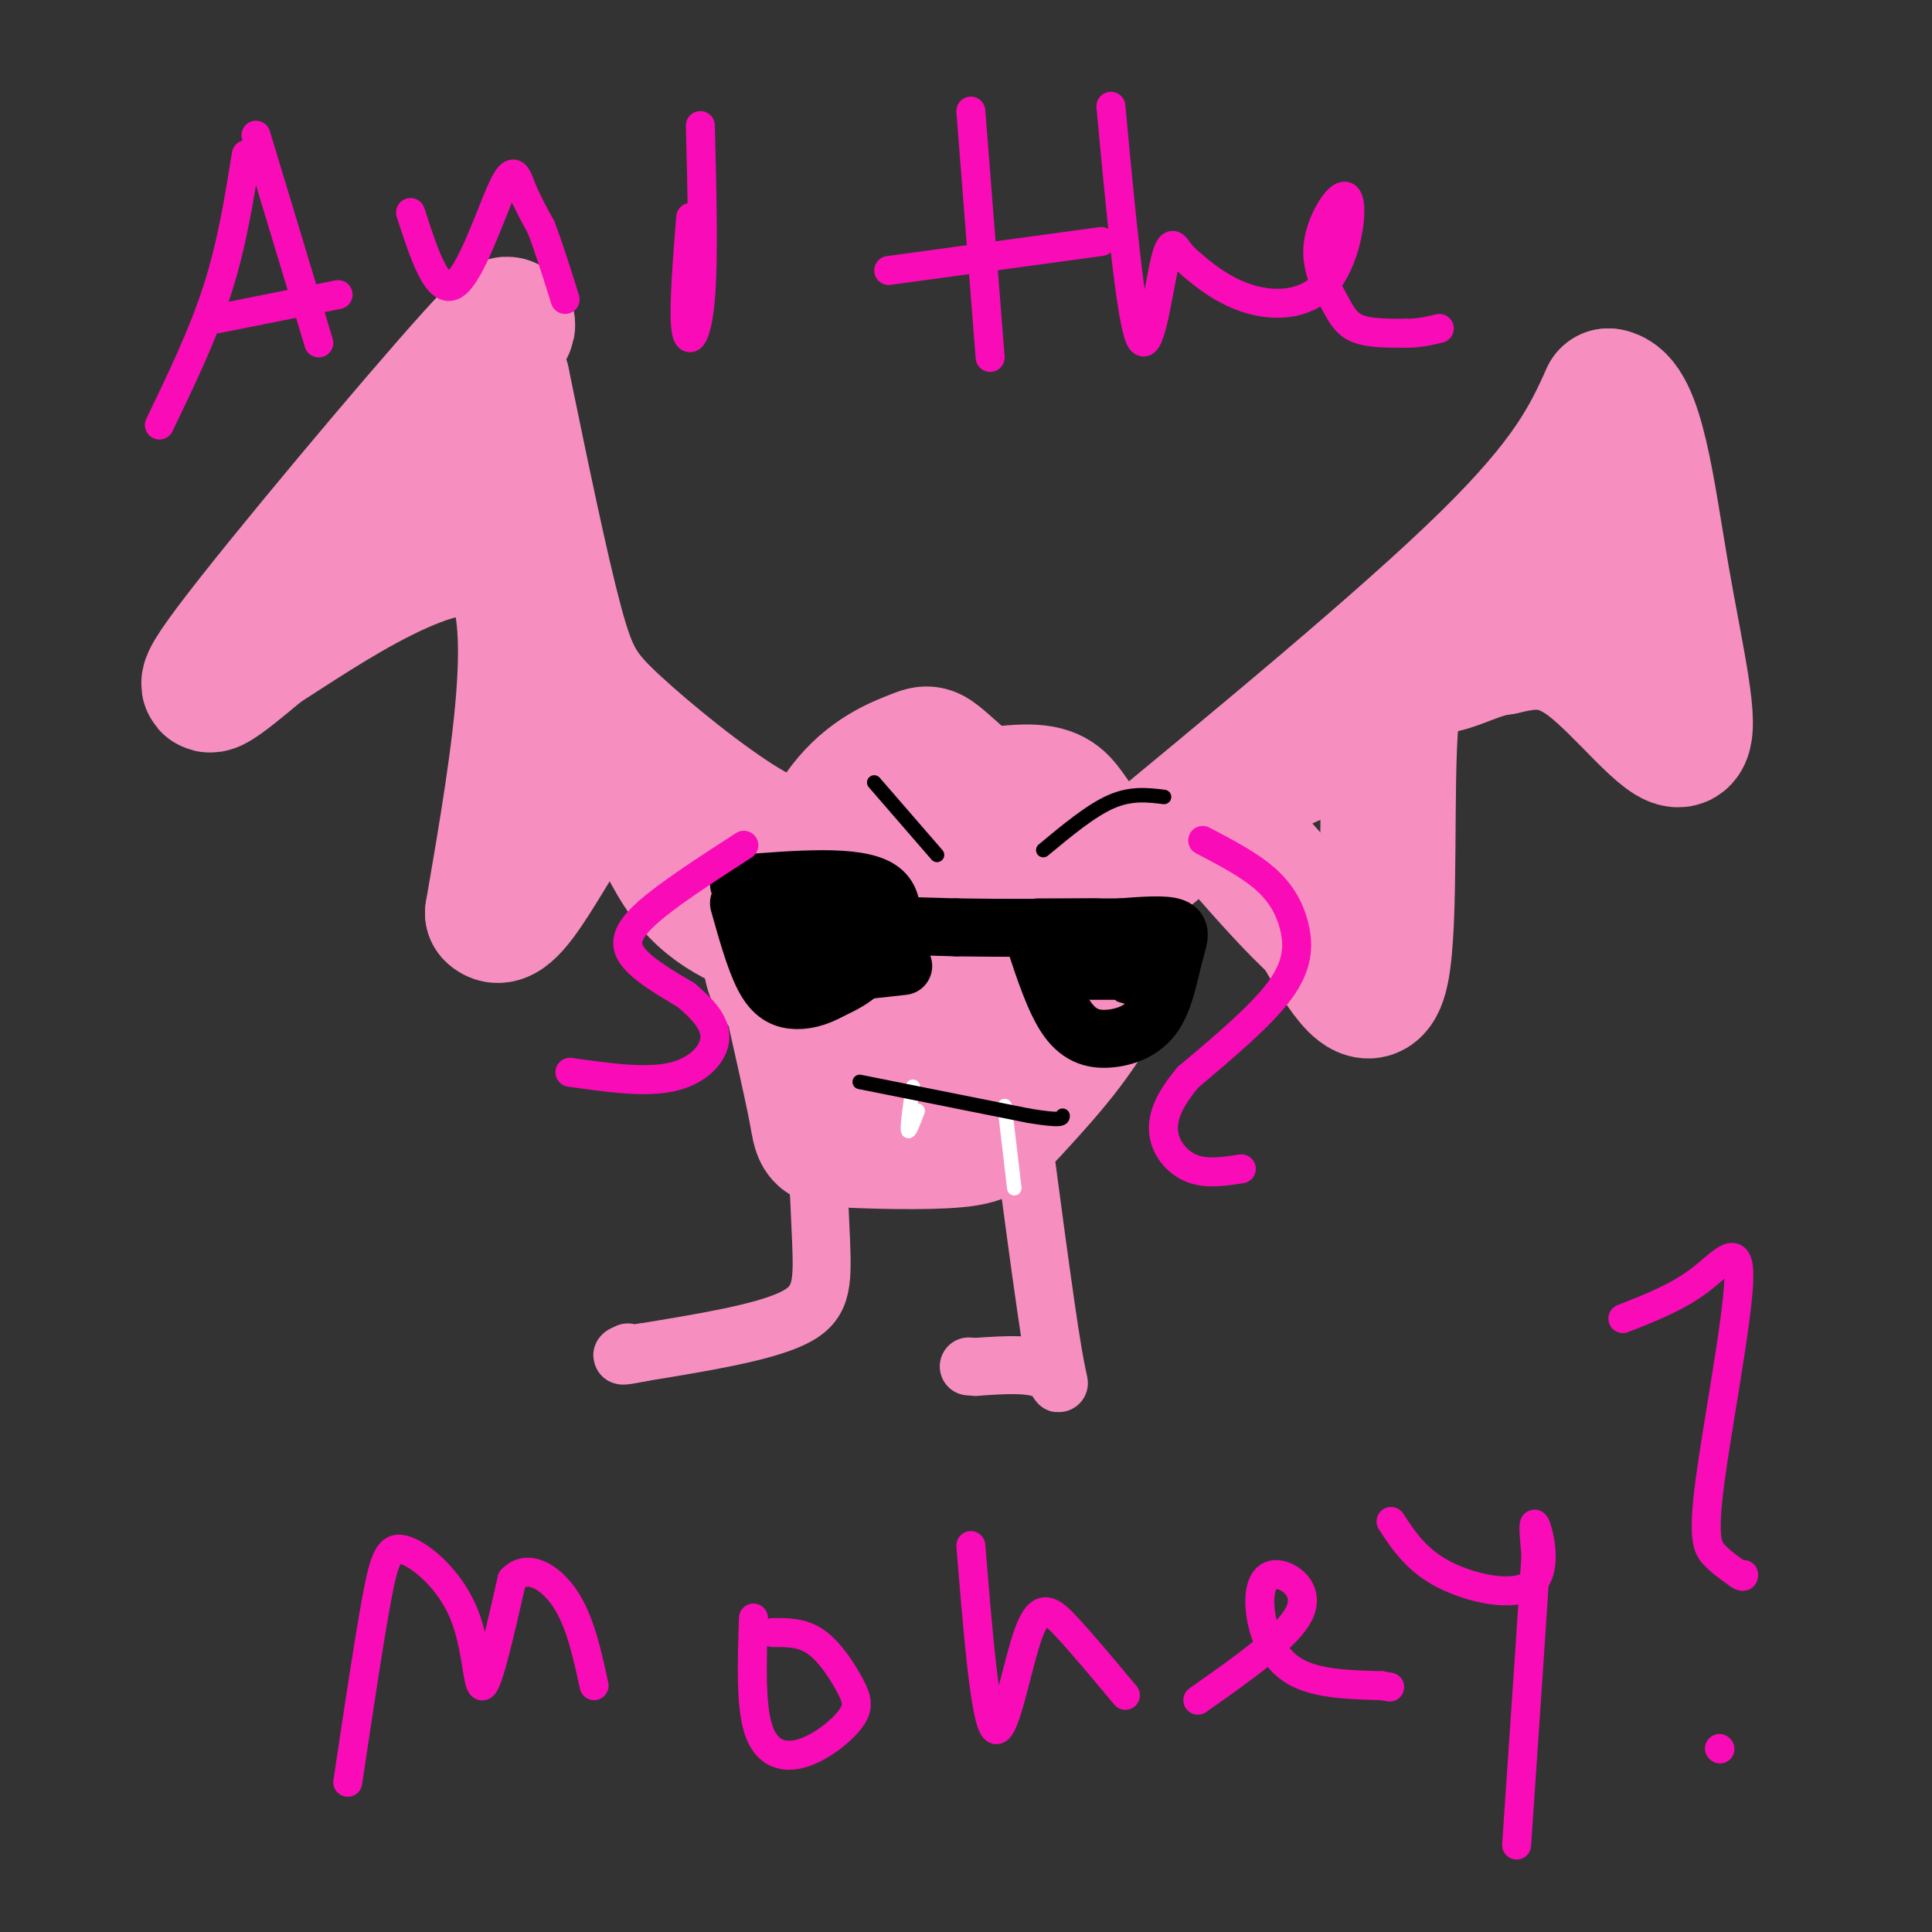 <svg viewBox='0 0 400 400' version='1.1' xmlns='http://www.w3.org/2000/svg' xmlns:xlink='http://www.w3.org/1999/xlink'><rect x="0" y="0" width="400" height="400" fill="#333333" stroke="none"/><g fill='none' stroke='#F68FBF' stroke-width='28' stroke-linecap='round' stroke-linejoin='round'><path d='M163,176c8.708,-3.609 17.417,-7.218 21,-9c3.583,-1.782 2.041,-1.738 6,1c3.959,2.738 13.418,8.171 18,13c4.582,4.829 4.286,9.054 4,13c-0.286,3.946 -0.561,7.615 -2,11c-1.439,3.385 -4.041,6.488 -8,8c-3.959,1.512 -9.274,1.432 -14,-2c-4.726,-3.432 -8.863,-10.216 -13,-17'/><path d='M175,194c-2.070,-4.972 -0.746,-8.902 3,-13c3.746,-4.098 9.913,-8.363 14,-10c4.087,-1.637 6.093,-0.645 11,2c4.907,2.645 12.714,6.943 6,14c-6.714,7.057 -27.949,16.871 -37,18c-9.051,1.129 -5.916,-6.429 -5,-10c0.916,-3.571 -0.385,-3.155 2,-7c2.385,-3.845 8.457,-11.950 12,-16c3.543,-4.050 4.558,-4.044 10,-5c5.442,-0.956 15.311,-2.873 21,-3c5.689,-0.127 7.197,1.535 9,4c1.803,2.465 3.902,5.732 6,9'/><path d='M227,177c2.357,5.606 5.249,15.122 2,25c-3.249,9.878 -12.639,20.119 -18,26c-5.361,5.881 -6.694,7.402 -13,8c-6.306,0.598 -17.584,0.273 -23,0c-5.416,-0.273 -4.968,-0.493 -6,-6c-1.032,-5.507 -3.543,-16.300 -5,-23c-1.457,-6.700 -1.858,-9.305 0,-16c1.858,-6.695 5.977,-17.478 11,-24c5.023,-6.522 10.952,-8.781 14,-10c3.048,-1.219 3.215,-1.397 6,1c2.785,2.397 8.189,7.370 11,10c2.811,2.630 3.029,2.917 3,9c-0.029,6.083 -0.307,17.960 -1,24c-0.693,6.040 -1.802,6.241 -6,11c-4.198,4.759 -11.485,14.074 -19,13c-7.515,-1.074 -15.257,-12.537 -23,-24'/><path d='M160,201c-2.427,-7.483 3.004,-14.190 6,-18c2.996,-3.810 3.557,-4.721 7,-6c3.443,-1.279 9.769,-2.925 15,-2c5.231,0.925 9.368,4.420 12,8c2.632,3.580 3.761,7.244 4,13c0.239,5.756 -0.411,13.603 -9,14c-8.589,0.397 -25.117,-6.658 -29,-12c-3.883,-5.342 4.879,-8.973 9,-11c4.121,-2.027 3.599,-2.451 7,-2c3.401,0.451 10.723,1.775 16,4c5.277,2.225 8.508,5.350 9,10c0.492,4.650 -1.754,10.825 -4,17'/><path d='M203,216c-3.911,4.022 -11.689,5.578 -16,5c-4.311,-0.578 -5.156,-3.289 -6,-6'/><path d='M172,177c-4.845,-0.488 -9.690,-0.976 -18,-6c-8.310,-5.024 -20.083,-14.583 -27,-21c-6.917,-6.417 -8.976,-9.690 -12,-21c-3.024,-11.310 -7.012,-30.655 -11,-50'/><path d='M104,79c-2.729,-8.485 -4.051,-4.697 -2,-7c2.051,-2.303 7.475,-10.697 -4,2c-11.475,12.697 -39.850,46.485 -50,60c-10.150,13.515 -2.075,6.758 6,0'/><path d='M54,134c11.867,-7.511 38.533,-26.289 49,-19c10.467,7.289 4.733,40.644 -1,74'/><path d='M102,189c4.060,4.440 14.708,-21.458 22,-27c7.292,-5.542 11.226,9.274 17,18c5.774,8.726 13.387,11.363 21,14'/><path d='M162,194c6.000,3.333 10.500,4.667 15,6'/><path d='M230,183c30.417,-25.083 60.833,-50.167 78,-67c17.167,-16.833 21.083,-25.417 25,-34'/><path d='M333,82c5.871,0.813 8.048,19.847 11,37c2.952,17.153 6.679,32.426 4,34c-2.679,1.574 -11.766,-10.550 -19,-16c-7.234,-5.450 -12.617,-4.225 -18,-3'/><path d='M311,134c-5.400,0.633 -9.901,3.716 -14,4c-4.099,0.284 -7.796,-2.231 -9,11c-1.204,13.231 0.085,42.209 -2,52c-2.085,9.791 -7.542,0.396 -13,-9'/><path d='M273,192c-4.833,-4.333 -10.417,-10.667 -16,-17'/></g>
<g fill='none' stroke='#F68FBF' stroke-width='12' stroke-linecap='round' stroke-linejoin='round'><path d='M267,166c6.000,-2.583 12.000,-5.167 24,-15c12.000,-9.833 30.000,-26.917 48,-44'/><path d='M168,219c0.822,14.422 1.644,28.844 2,38c0.356,9.156 0.244,13.044 -6,16c-6.244,2.956 -18.622,4.978 -31,7'/><path d='M133,280c-5.667,1.167 -4.333,0.583 -3,0'/><path d='M210,222c3.156,24.022 6.311,48.044 8,58c1.689,9.956 1.911,5.844 -1,4c-2.911,-1.844 -8.956,-1.422 -15,-1'/><path d='M202,283c-2.500,-0.167 -1.250,-0.083 0,0'/></g>
<g fill='none' stroke='#000000' stroke-width='12' stroke-linecap='round' stroke-linejoin='round'><path d='M153,183c12.156,-0.978 24.311,-1.956 29,1c4.689,2.956 1.911,9.844 -1,14c-2.911,4.156 -5.956,5.578 -9,7'/><path d='M172,205c-2.905,1.655 -5.667,2.292 -8,2c-2.333,-0.292 -4.238,-1.512 -6,-5c-1.762,-3.488 -3.381,-9.244 -5,-15'/><path d='M162,191c0.000,0.000 36.000,1.000 36,1'/><path d='M198,192c10.833,0.167 19.917,0.083 29,0'/><path d='M214,194c2.185,6.665 4.369,13.330 7,17c2.631,3.670 5.708,4.345 9,4c3.292,-0.345 6.800,-1.711 9,-5c2.200,-3.289 3.092,-8.501 4,-12c0.908,-3.499 1.831,-5.285 0,-6c-1.831,-0.715 -6.415,-0.357 -11,0'/><path d='M232,192c-4.667,0.000 -10.833,0.000 -17,0'/><path d='M226,201c0.000,0.000 13.000,0.000 13,0'/><path d='M160,203c0.000,0.000 27.000,-3.000 27,-3'/></g>
<g fill='none' stroke='#FFFFFF' stroke-width='3' stroke-linecap='round' stroke-linejoin='round'><path d='M189,225c-0.583,4.083 -1.167,8.167 -1,9c0.167,0.833 1.083,-1.583 2,-4'/><path d='M208,229c0.000,0.000 2.000,17.000 2,17'/></g>
<g fill='none' stroke='#000000' stroke-width='3' stroke-linecap='round' stroke-linejoin='round'><path d='M178,224c0.000,0.000 35.000,7.000 35,7'/><path d='M213,231c7.000,1.167 7.000,0.583 7,0'/><path d='M232,204c0.000,0.000 8.000,3.000 8,3'/><path d='M232,206c0.000,0.000 10.000,3.000 10,3'/><path d='M181,162c0.000,0.000 13.000,15.000 13,15'/><path d='M216,176c4.917,-4.083 9.833,-8.167 14,-10c4.167,-1.833 7.583,-1.417 11,-1'/></g>
<g fill='none' stroke='#F90BB7' stroke-width='6' stroke-linecap='round' stroke-linejoin='round'><path d='M154,175c-7.867,5.089 -15.733,10.178 -20,14c-4.267,3.822 -4.933,6.378 -3,9c1.933,2.622 6.467,5.311 11,8'/><path d='M142,206c3.345,2.786 6.208,5.750 6,9c-0.208,3.250 -3.488,6.786 -9,8c-5.512,1.214 -13.256,0.107 -21,-1'/><path d='M249,174c4.839,2.530 9.679,5.060 13,8c3.321,2.940 5.125,6.292 6,10c0.875,3.708 0.821,7.774 -3,13c-3.821,5.226 -11.411,11.613 -19,18'/><path d='M246,223c-4.310,5.083 -5.583,8.792 -5,12c0.583,3.208 3.024,5.917 6,7c2.976,1.083 6.488,0.542 10,0'/><path d='M51,32c-1.500,9.333 -3.000,18.667 -6,28c-3.000,9.333 -7.500,18.667 -12,28'/><path d='M53,28c0.000,0.000 13.000,43.000 13,43'/><path d='M45,66c0.000,0.000 25.000,-5.000 25,-5'/><path d='M85,44c2.768,8.554 5.536,17.107 9,15c3.464,-2.107 7.625,-14.875 10,-20c2.375,-5.125 2.964,-2.607 4,0c1.036,2.607 2.518,5.304 4,8'/><path d='M112,47c1.500,3.833 3.250,9.417 5,15'/><path d='M143,45c-0.756,9.578 -1.511,19.156 -1,23c0.511,3.844 2.289,1.956 3,-6c0.711,-7.956 0.356,-21.978 0,-36'/><path d='M201,23c0.000,0.000 4.000,51.000 4,51'/><path d='M184,56c0.000,0.000 44.000,-6.000 44,-6'/><path d='M230,22c2.042,21.875 4.083,43.750 6,48c1.917,4.250 3.708,-9.125 5,-15c1.292,-5.875 2.083,-4.250 3,-3c0.917,1.250 1.958,2.125 3,3'/><path d='M247,55c2.305,1.989 6.567,5.461 12,7c5.433,1.539 12.038,1.144 16,-4c3.962,-5.144 5.283,-15.039 4,-17c-1.283,-1.961 -5.169,4.010 -6,9c-0.831,4.990 1.392,8.997 3,12c1.608,3.003 2.602,5.001 5,6c2.398,0.999 6.199,1.000 10,1'/><path d='M291,69c2.833,0.000 4.917,-0.500 7,-1'/><path d='M72,369c2.198,-14.689 4.396,-29.378 6,-38c1.604,-8.622 2.616,-11.177 6,-10c3.384,1.177 9.142,6.086 12,13c2.858,6.914 2.817,15.833 4,15c1.183,-0.833 3.592,-11.416 6,-22'/><path d='M106,327c3.111,-3.333 7.889,-0.667 11,4c3.111,4.667 4.556,11.333 6,18'/><path d='M156,335c-0.304,8.981 -0.609,17.962 1,23c1.609,5.038 5.130,6.135 9,5c3.870,-1.135 8.089,-4.500 10,-7c1.911,-2.500 1.515,-4.135 0,-7c-1.515,-2.865 -4.147,-6.962 -7,-9c-2.853,-2.038 -5.926,-2.019 -9,-2'/><path d='M201,320c1.488,18.208 2.976,36.417 5,38c2.024,1.583 4.583,-13.458 7,-20c2.417,-6.542 4.690,-4.583 8,-1c3.310,3.583 7.655,8.792 12,14'/><path d='M248,352c9.324,-6.550 18.648,-13.100 21,-18c2.352,-4.900 -2.266,-8.148 -5,-8c-2.734,0.148 -3.582,3.694 -3,8c0.582,4.306 2.595,9.373 7,12c4.405,2.627 11.203,2.813 18,3'/><path d='M286,349c3.000,0.500 1.500,0.250 0,0'/><path d='M288,315c2.643,4.030 5.286,8.060 11,11c5.714,2.940 14.500,4.792 18,2c3.500,-2.792 1.714,-10.226 1,-12c-0.714,-1.774 -0.357,2.113 0,6'/><path d='M318,322c-0.667,11.000 -2.333,35.500 -4,60'/><path d='M336,273c5.675,-2.222 11.349,-4.443 16,-8c4.651,-3.557 8.278,-8.448 8,0c-0.278,8.448 -4.459,30.236 -6,42c-1.541,11.764 -0.440,13.504 1,15c1.440,1.496 3.220,2.748 5,4'/><path d='M360,326c1.000,0.667 1.000,0.333 1,0'/><path d='M356,362c0.000,0.000 0.100,0.100 0.1,0.1'/></g>
</svg>